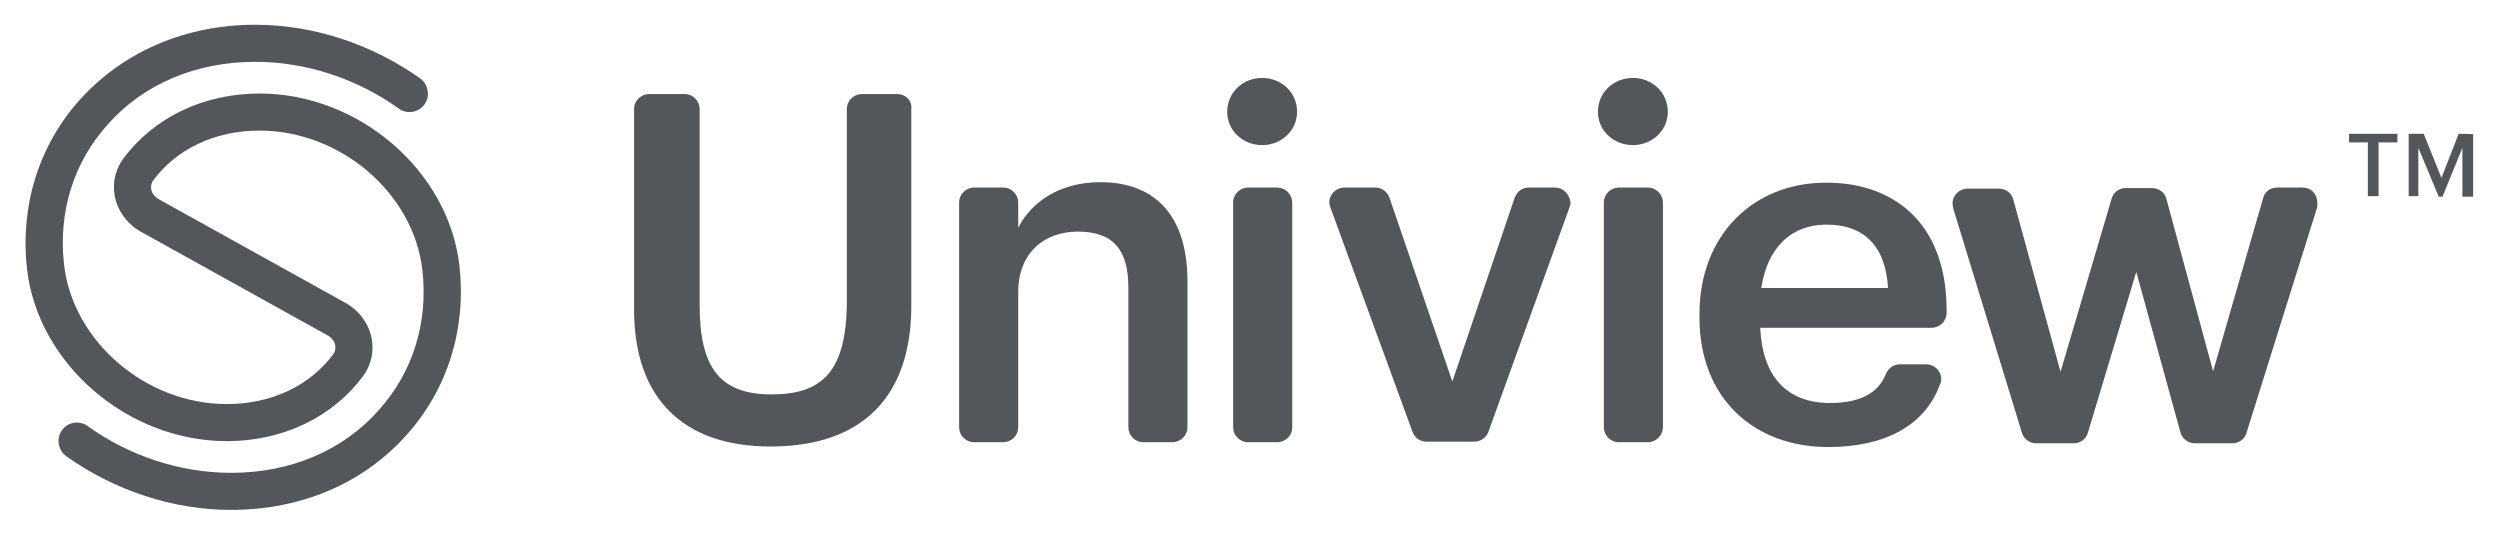 <?xml version="1.0" encoding="utf-8"?>
<!-- Generator: Adobe Illustrator 18.1.0, SVG Export Plug-In . SVG Version: 6.00 Build 0)  -->
<svg version="1.1"
	 id="svg2" xmlns:dc="http://purl.org/dc/elements/1.1/" xmlns:cc="http://creativecommons.org/ns#" xmlns:rdf="http://www.w3.org/1999/02/22-rdf-syntax-ns#" xmlns:svg="http://www.w3.org/2000/svg"
	 xmlns="http://www.w3.org/2000/svg" xmlns:xlink="http://www.w3.org/1999/xlink" x="0px" y="0px" viewBox="11 343.9 483 107.1"
	 enable-background="new 11 343.9 483 107.1" xml:space="preserve">
<rect x="-198.6" y="25.4" fill="none" width="1052.4" height="744.1"/>
<g id="g4931_1_" transform="matrix(1.038,0,0,1.038,-0.19,-0.19)">
	<path id="path4740_1_" fill="#53565A" d="M53.8,426.4c-10.8,0-21.7-3.6-30.7-10c-1.5-1.1-1.9-3.3-0.8-4.8c1.1-1.6,3.3-1.9,4.8-0.8
		c7.8,5.6,17.3,8.7,26.7,8.7c11,0,20.8-4.1,27.5-11.7c6.3-7,9.2-16.2,8.1-26c-1.6-14.3-15.2-26-30.3-26c-8.3,0-15.5,3.4-19.9,9.4
		c-0.2,0.3-0.3,0.7-0.3,1.2c0,0.8,0.5,1.6,1.3,2.1l35.3,19.6c2.7,1.7,4.5,4.6,4.6,7.7c0.1,2-0.5,3.9-1.6,5.5
		c-5.7,7.8-15,12.3-25.5,12.3c-18.5,0-35.2-14.4-37.2-32.1c-1.3-11.7,2.2-22.9,9.8-31.4c8.1-9,19.7-14,32.7-14
		c10.8,0,21.7,3.6,30.7,10c1.5,1.1,1.9,3.3,0.8,4.8c-1.1,1.6-3.3,1.9-4.8,0.8c-7.8-5.6-17.3-8.7-26.7-8.7c-11,0-20.8,4.1-27.5,11.7
		c-6.3,7-9.2,16.2-8.1,26c1.6,14.3,15.2,26,30.3,26c8.3,0,15.5-3.4,19.9-9.4c0.2-0.3,0.3-0.7,0.3-1.2c0-0.8-0.5-1.6-1.3-2.1
		l-35.3-19.6c-2.7-1.7-4.5-4.6-4.6-7.7c-0.1-2,0.5-3.9,1.6-5.5c5.7-7.8,15-12.3,25.5-12.3c18.5,0,35.2,14.4,37.2,32.1
		c1.3,11.7-2.2,22.9-9.8,31.4C78.4,421.5,66.8,426.4,53.8,426.4"/>
	<path id="path4744_1_" fill="#53565A" d="M448,358h3.5v10h2v-10h3.5v-1.6H448V358z M468.4,356.4l-3.2,8.2l-3.3-8.2h-2.8v11.6h1.8
		V359l3.8,9.1h0.7l3.7-9.1v9.1h2v-11.6C471.2,356.4,468.4,356.4,468.4,356.4z M362.2,385.1c-0.5-8.1-4.7-11.8-11.5-11.8
		c-6.6,0-11,4.4-12.1,11.8H362.2L362.2,385.1z M373.1,389.3v0.4c0,1.5-1.2,2.8-2.8,2.8h0h-31.9c0.4,9,4.9,14,13,14
		c5.7,0,9-1.9,10.4-5.4c0,0,0,0,0,0c0.4-1,1.4-1.8,2.6-1.8h4.9c1.5,0,2.8,1.2,2.8,2.8c0,0.3-0.1,0.6-0.2,0.9c0,0,0,0,0,0
		c0,0.1-0.1,0.1-0.1,0.2c0,0,0,0,0,0c-2.8,7.5-10.2,11.5-20.7,11.5c-13.9,0-24-9.1-24-24.1v-0.7c0-14.6,10-24.4,23.5-24.4
		C362.5,365.4,373.1,372.3,373.1,389.3 M314.7,346c-3.6,0-6.5,2.7-6.5,6.3c0,3.5,2.9,6.2,6.5,6.2c3.6,0,6.5-2.7,6.5-6.2
		C321.2,348.7,318.3,346,314.7,346 M317.5,366.4h-5.4c-1.5,0-2.8,1.2-2.8,2.8v41.8c0,1.5,1.2,2.8,2.8,2.8h5.4c1.5,0,2.7-1.2,2.8-2.7
		l0,0v-41.8l0,0C320.3,367.6,319,366.4,317.5,366.4 M245.7,346c-3.6,0-6.5,2.7-6.5,6.3c0,3.5,2.9,6.2,6.5,6.2c3.6,0,6.5-2.7,6.5-6.2
		C252.2,348.7,249.3,346,245.7,346 M248.5,366.4h-5.4c-1.5,0-2.8,1.2-2.8,2.8v41.8c0,1.5,1.2,2.8,2.8,2.8h5.4c1.5,0,2.8-1.2,2.8-2.7
		l0,0v-41.8l0,0C251.3,367.6,250,366.4,248.5,366.4 M231.8,383.9c0-13-6.7-18.5-16.2-18.5c-7.8,0-13,3.9-15.3,8.5v-4.7
		c0-1.5-1.2-2.8-2.8-2.8h-5.4c-1.5,0-2.8,1.2-2.8,2.8v41.8c0,1.5,1.2,2.8,2.8,2.8h5.4c1.5,0,2.8-1.2,2.8-2.8v-25.1
		c0-7.5,5-11.3,11.1-11.3c6.5,0,9.4,3.3,9.4,10.4v26c0,1.5,1.2,2.8,2.8,2.8h5.4c1.5,0,2.8-1.2,2.8-2.8c0,0,0,0,0,0L231.8,383.9
		L231.8,383.9z M177.8,349L177.8,349h-6.6c-1.5,0-2.8,1.2-2.8,2.8v35.6c0,13.4-4.7,17.5-14,17.5c-9.6,0-13.4-4.9-13.4-16.7v-36.4
		l0,0c0-1.5-1.2-2.8-2.8-2.8h-6.6c-1.5,0-2.8,1.2-2.8,2.8v37.3c0,16.6,9.2,25.5,25.4,25.5c17.1,0,26.2-9.3,26.2-26.2v-36.6l0,0
		C180.6,350.2,179.3,349,177.8,349 M300.2,366.4h-4.9c-1.2,0-2.2,0.8-2.6,1.9l0,0l-11.6,34.2l-11.7-34.2l0,0
		c-0.4-1.1-1.4-1.9-2.6-1.9h0h-5.8c-1.5,0-2.8,1.2-2.8,2.8c0,0.3,0.1,0.6,0.2,0.9l0,0l15.3,41.8l0,0c0.4,1.1,1.4,1.8,2.6,1.8h8.9
		c1.2,0,2.2-0.8,2.6-1.8l0,0l15.1-41.8l0,0c0.1-0.3,0.2-0.6,0.2-0.9C302.9,367.6,301.7,366.4,300.2,366.4 M439.4,366.4L439.4,366.4
		h-4.8c-1.3,0-2.3,0.8-2.6,2l0,0l-9.3,32.2l-8.7-32.1l0,0c-0.3-1.2-1.4-2-2.7-2h-4.9c-1.2,0-2.3,0.8-2.6,2l0,0l-9.5,32.2l-8.8-32.1
		l0,0c-0.3-1.2-1.4-2-2.7-2h-5.8c-1.5,0-2.8,1.2-2.8,2.8c0,0.3,0.1,0.5,0.1,0.8l0,0l12.8,41.8l0,0c0.3,1.1,1.4,2,2.6,2c0,0,0,0,0,0
		h7.1c0,0,0,0,0,0c1.2,0,2.3-0.8,2.6-2l0,0l9-29.9l8.2,29.8l0,0c0.3,1.2,1.4,2.1,2.7,2.1c0,0,0,0,0,0h7c1.2,0,2.3-0.8,2.6-1.9l0,0
		l13.1-41.8l0,0c0.1-0.2,0.1-0.5,0.1-0.7C442.2,367.6,440.9,366.4,439.4,366.4"/>
</g>
</svg>
